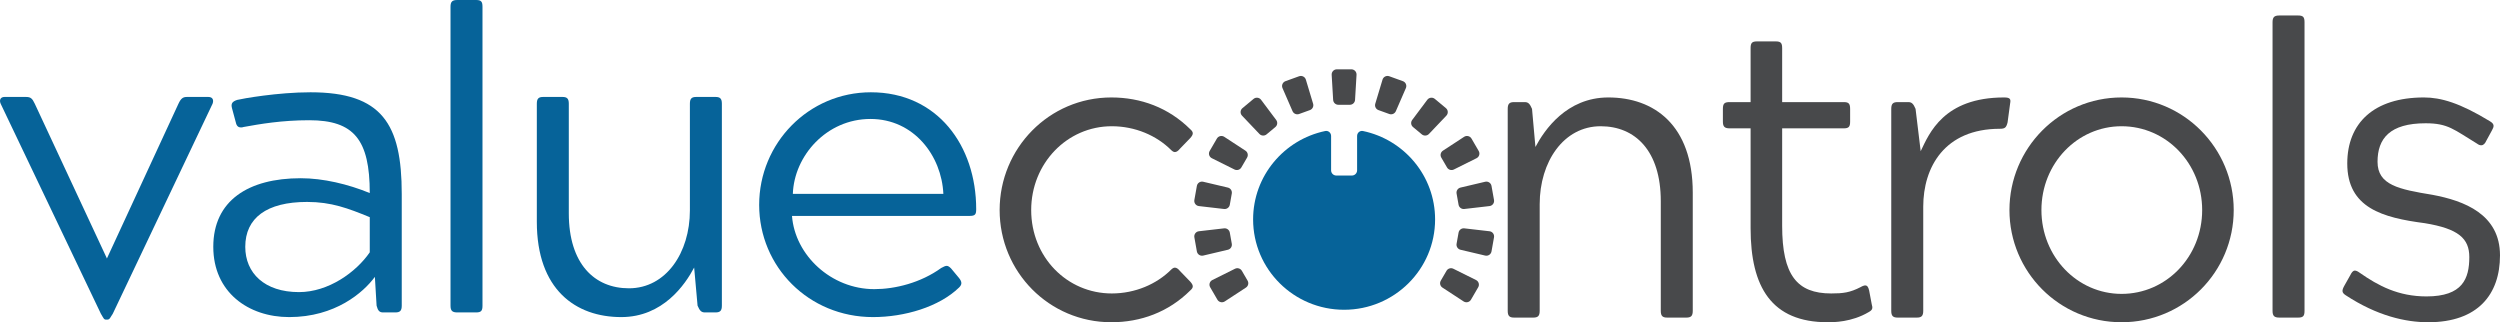 <svg width="481" height="62" viewBox="0 0 481 62" fill="none" xmlns="http://www.w3.org/2000/svg">
<path d="M20.636 61.495C21.128 61.495 21.21 61.088 21.702 60.355L40.898 19.956C41.144 19.304 40.98 18.652 40.077 18.652H35.976C35.237 18.652 34.827 18.897 34.335 19.956L20.553 49.767V49.685L6.69 19.956C6.198 18.897 5.87 18.652 4.967 18.652H0.865C0.127 18.652 -0.201 19.222 0.127 19.956L19.405 60.355C19.897 61.17 19.979 61.495 20.389 61.495H20.636Z" fill="#066399"></path>
<path d="M72.456 58.807C72.702 59.785 73.03 60.111 73.686 60.111H76.065C76.967 60.111 77.295 59.785 77.295 58.807V37.304C77.295 23.865 73.522 17.756 59.74 17.756C53.424 17.756 46.615 18.978 45.631 19.222C44.646 19.548 44.4 19.956 44.646 20.851L45.303 23.295C45.467 24.11 45.713 24.517 46.369 24.517C46.451 24.517 46.697 24.517 46.861 24.435C49.978 23.865 54.244 23.132 59.494 23.132C68.108 23.132 71.143 26.879 71.143 37.142C66.959 35.431 62.201 34.291 57.854 34.291C47.764 34.291 41.037 38.608 41.037 47.486C41.037 56.201 47.764 61.007 55.639 61.007C64.498 61.007 69.912 56.282 72.127 53.269L72.456 58.807ZM71.143 48.545C68.518 52.373 63.186 56.201 57.525 56.201C50.881 56.201 47.189 52.536 47.189 47.486C47.189 41.947 51.291 38.852 59.084 38.852C63.76 38.852 66.959 40.074 71.143 41.784V48.545Z" fill="#066399"></path>
<path d="M91.601 60.111C92.585 60.111 92.831 59.785 92.831 58.807V1.303C92.831 0.326 92.585 0 91.601 0H87.991C87.007 0 86.679 0.326 86.679 1.303V58.807C86.679 59.785 87.007 60.111 87.991 60.111H91.601Z" fill="#066399"></path>
<path d="M103.286 42.68C103.286 55.712 110.751 61.007 119.528 61.007C127.568 61.007 131.833 54.735 133.556 51.477L134.212 58.807C134.623 59.785 134.951 60.111 135.607 60.111H137.658C138.56 60.111 138.888 59.785 138.888 58.807V19.956C138.888 18.978 138.56 18.652 137.658 18.652H133.966C133.064 18.652 132.736 18.978 132.736 19.956V40.481C132.736 48.626 128.142 55.468 121.005 55.468C114.36 55.468 109.438 50.744 109.438 41.051V19.956C109.438 18.978 109.11 18.652 108.208 18.652H104.516C103.614 18.652 103.286 18.978 103.286 19.956V42.68Z" fill="#066399"></path>
<path d="M186.588 41.54C187.654 41.54 187.819 41.214 187.819 40.237C187.819 28.019 180.354 17.756 167.556 17.756C155.579 17.756 146.064 27.53 146.064 39.422C146.064 51.314 155.579 61.007 167.966 61.007C174.037 61.007 180.682 59.052 184.537 55.305C185.111 54.735 185.111 54.246 184.537 53.513L182.979 51.64C182.65 51.314 182.404 51.151 182.158 51.151C181.83 51.151 181.584 51.314 181.092 51.558C177.154 54.409 172.232 55.631 168.213 55.631C159.927 55.631 152.954 49.115 152.38 41.54H186.588ZM167.474 22.888C175.842 22.888 181.174 29.974 181.502 37.304H152.544C152.79 29.974 159.025 22.888 167.474 22.888Z" fill="#066399"></path>
<path d="M227.03 52.144C226.702 51.737 226.374 51.493 226.046 51.493C225.8 51.493 225.554 51.656 225.308 51.9C222.519 54.669 218.417 56.461 213.905 56.461C205.292 56.461 198.401 49.456 198.401 40.416C198.401 31.456 205.292 24.288 213.905 24.288C218.417 24.288 222.519 26.08 225.308 28.849C225.554 29.094 225.8 29.257 226.046 29.257C226.374 29.257 226.702 29.012 227.03 28.605L228.999 26.569C229.655 25.836 229.655 25.428 228.999 24.858C224.815 20.704 219.483 18.75 213.823 18.75C201.846 18.75 192.33 28.524 192.33 40.416C192.33 52.307 201.846 62 213.823 62C219.483 62 224.815 60.045 228.999 55.891C229.655 55.321 229.655 54.914 228.999 54.181L227.03 52.144Z" fill="#48494B"></path>
<path d="M290.085 59.801C290.085 60.778 290.413 61.104 291.315 61.104H295.007C295.909 61.104 296.237 60.778 296.237 59.801V39.275C296.237 31.13 300.831 24.288 307.968 24.288C314.613 24.288 319.535 29.012 319.535 38.705V59.801C319.535 60.778 319.863 61.104 320.765 61.104H324.457C325.359 61.104 325.687 60.778 325.687 59.801V37.076C325.687 24.044 318.222 18.75 309.445 18.75C301.406 18.75 297.14 25.021 295.417 28.279L294.761 20.949C294.351 19.971 294.023 19.645 293.366 19.645H291.315C290.413 19.645 290.085 19.971 290.085 20.949V59.801Z" fill="#48494B"></path>
<path d="M336.816 43.918C336.816 55.239 340.836 62 351.664 62C352.731 62 356.258 62 359.54 60.045C360.278 59.638 360.36 59.312 360.114 58.498L359.622 55.891C359.457 55.158 359.211 54.914 358.883 54.914C358.719 54.914 358.391 54.995 357.981 55.239C355.93 56.298 354.618 56.461 352.321 56.461C345.758 56.461 342.887 52.959 342.887 43.429V24.695H354.734C355.718 24.695 355.964 24.37 355.964 23.392V20.949C355.964 19.89 355.636 19.645 354.734 19.645H342.887V9.269C342.887 8.292 342.641 7.966 341.656 7.966H338.047C337.062 7.966 336.816 8.292 336.816 9.269V19.645H332.797C331.812 19.645 331.484 19.89 331.484 20.949V23.392C331.484 24.37 331.812 24.695 332.797 24.695H336.816V43.918Z" fill="#48494B"></path>
<path d="M363.878 59.801C363.878 60.778 364.206 61.104 365.109 61.104H368.8C369.703 61.104 370.031 60.778 370.031 59.801V39.764C370.031 32.189 374.116 24.777 384.781 24.777C385.765 24.777 386.011 24.533 386.257 23.555L386.75 19.89C386.914 19.075 386.75 18.75 385.601 18.75C373.952 18.75 371.179 25.673 369.539 29.094L368.554 20.949C368.144 19.971 367.816 19.645 367.16 19.645H365.109C364.206 19.645 363.878 19.971 363.878 20.949V59.801Z" fill="#48494B"></path>
<path d="M408.192 62C420.169 62 429.767 52.307 429.767 40.416C429.767 28.524 420.169 18.75 408.192 18.75C396.215 18.75 386.618 28.524 386.618 40.416C386.618 52.307 396.215 62 408.192 62ZM392.77 40.416C392.77 31.456 399.661 24.288 408.192 24.288C416.806 24.288 423.697 31.456 423.697 40.416C423.697 49.375 416.806 56.543 408.192 56.543C399.661 56.543 392.77 49.375 392.77 40.416Z" fill="#48494B"></path>
<path d="M442.16 61.104C443.144 61.104 443.39 60.778 443.39 59.801V4.283C443.39 3.306 443.144 2.98 442.16 2.98H438.55C437.566 2.98 437.238 3.306 437.238 4.283V59.801C437.238 60.778 437.566 61.104 438.55 61.104H442.16Z" fill="#48494B"></path>
<path d="M451.04 54.995C450.548 55.891 450.548 56.298 451.286 56.787C457.356 60.778 462.837 62 467.184 62C476.766 62 481 56.624 481 49.131C481 41.23 474.125 38.623 468.005 37.483C461.54 36.424 457.438 35.61 457.438 31.13C457.438 26.65 459.801 23.718 466.692 23.718C471.024 23.718 472.14 24.94 476.57 27.628C476.898 27.872 477.144 27.953 477.391 27.953C477.801 27.953 478.129 27.628 478.375 27.058L479.441 25.103C479.852 24.37 480.016 23.881 479.031 23.311C473.289 19.808 469.629 18.75 466.364 18.75C456.684 18.75 451.614 23.718 451.614 31.456C451.614 40.008 458.407 41.882 466.528 42.94C472.993 43.999 475.094 45.873 475.094 49.456C475.094 53.611 473.813 57.031 466.856 57.031C461.442 57.031 457.603 54.995 453.993 52.47C453.665 52.226 453.337 52.063 453.091 52.063C452.681 52.063 452.434 52.47 452.188 52.959L451.04 54.995Z" fill="#48494B"></path>
<path fill-rule="evenodd" clip-rule="evenodd" d="M256.104 26.161C256.104 25.552 255.564 25.083 254.969 25.208C247.045 26.87 241.098 33.853 241.098 42.215C241.098 51.816 248.936 59.598 258.605 59.598C268.274 59.598 276.112 51.816 276.112 42.215C276.112 33.853 270.165 26.87 262.241 25.208C261.646 25.083 261.106 25.552 261.106 26.161V32.772C261.106 33.325 260.658 33.772 260.106 33.772H257.104C256.551 33.772 256.104 33.325 256.104 32.772V26.161Z" fill="#066399"></path>
<path d="M256.213 14.394C256.179 13.82 256.635 13.335 257.211 13.335H259.999C260.575 13.335 261.032 13.82 260.997 14.394L260.711 19.22C260.68 19.748 260.242 20.161 259.713 20.161H257.496C256.967 20.161 256.53 19.748 256.498 19.22L256.213 14.394Z" fill="#48494B"></path>
<path d="M246.752 16.951C246.523 16.423 246.786 15.813 247.327 15.617L249.946 14.671C250.487 14.475 251.083 14.775 251.249 15.326L252.643 19.959C252.795 20.466 252.526 21.002 252.028 21.182L249.947 21.934C249.449 22.114 248.895 21.876 248.684 21.39L246.752 16.951Z" fill="#48494B"></path>
<path d="M238.965 22.254C238.568 21.837 238.606 21.174 239.048 20.806L241.18 19.03C241.622 18.662 242.286 18.739 242.631 19.2L245.539 23.084C245.856 23.507 245.786 24.103 245.38 24.442L243.686 25.852C243.28 26.191 242.677 26.156 242.312 25.772L238.965 22.254Z" fill="#48494B"></path>
<path d="M233.156 30.44C232.641 30.183 232.451 29.547 232.74 29.05L234.129 26.661C234.418 26.164 235.068 26.01 235.549 26.325L239.624 28.989C240.067 29.279 240.205 29.863 239.939 30.321L238.836 32.217C238.57 32.675 237.992 32.848 237.518 32.612L233.156 30.44Z" fill="#48494B"></path>
<path d="M230.663 39.649C230.092 39.583 229.695 39.05 229.795 38.484L230.277 35.77C230.378 35.203 230.934 34.837 231.494 34.969L236.244 36.091C236.76 36.212 237.09 36.715 236.997 37.236L236.615 39.389C236.523 39.911 236.039 40.27 235.513 40.21L230.663 39.649Z" fill="#48494B"></path>
<path d="M231.494 49.173C230.935 49.305 230.378 48.939 230.277 48.372L229.795 45.658C229.695 45.092 230.092 44.559 230.663 44.493L235.513 43.933C236.039 43.872 236.523 44.232 236.615 44.754L236.998 46.907C237.09 47.428 236.76 47.931 236.245 48.052L231.494 49.173Z" fill="#48494B"></path>
<path d="M235.646 57.994C235.165 58.309 234.515 58.155 234.226 57.658L232.837 55.269C232.548 54.771 232.738 54.136 233.254 53.879L237.615 51.708C238.09 51.471 238.668 51.645 238.934 52.102L240.037 53.999C240.303 54.456 240.165 55.04 239.722 55.33L235.646 57.994Z" fill="#48494B"></path>
<path d="M270.491 16.951C270.721 16.423 270.458 15.813 269.917 15.617L267.298 14.671C266.757 14.475 266.16 14.775 265.995 15.326L264.601 19.959C264.448 20.466 264.718 21.002 265.216 21.182L267.297 21.934C267.795 22.114 268.348 21.876 268.56 21.39L270.491 16.951Z" fill="#48494B"></path>
<path d="M278.279 22.254C278.675 21.837 278.637 21.174 278.195 20.806L276.063 19.03C275.621 18.662 274.958 18.739 274.613 19.2L271.704 23.084C271.387 23.507 271.457 24.103 271.864 24.442L273.557 25.852C273.964 26.191 274.567 26.156 274.932 25.772L278.279 22.254Z" fill="#48494B"></path>
<path d="M284.087 30.44C284.603 30.183 284.793 29.547 284.504 29.05L283.115 26.661C282.826 26.164 282.176 26.01 281.695 26.325L277.62 28.989C277.176 29.279 277.038 29.863 277.305 30.321L278.407 32.217C278.673 32.675 279.252 32.848 279.726 32.612L284.087 30.44Z" fill="#48494B"></path>
<path d="M286.58 39.649C287.152 39.583 287.549 39.05 287.448 38.484L286.966 35.77C286.866 35.203 286.309 34.837 285.749 34.969L280.999 36.09C280.484 36.212 280.153 36.714 280.246 37.236L280.628 39.389C280.721 39.91 281.204 40.27 281.731 40.209L286.58 39.649Z" fill="#48494B"></path>
<path d="M285.749 49.173C286.309 49.305 286.866 48.939 286.966 48.372L287.448 45.658C287.549 45.092 287.152 44.559 286.58 44.493L281.73 43.933C281.204 43.872 280.721 44.232 280.628 44.754L280.246 46.907C280.153 47.428 280.483 47.931 280.999 48.052L285.749 49.173Z" fill="#48494B"></path>
<path d="M281.597 57.994C282.078 58.309 282.728 58.155 283.017 57.658L284.406 55.269C284.695 54.771 284.505 54.136 283.99 53.879L279.628 51.708C279.154 51.471 278.576 51.645 278.309 52.102L277.207 53.999C276.941 54.456 277.079 55.04 277.522 55.33L281.597 57.994Z" fill="#48494B"></path>
</svg>
